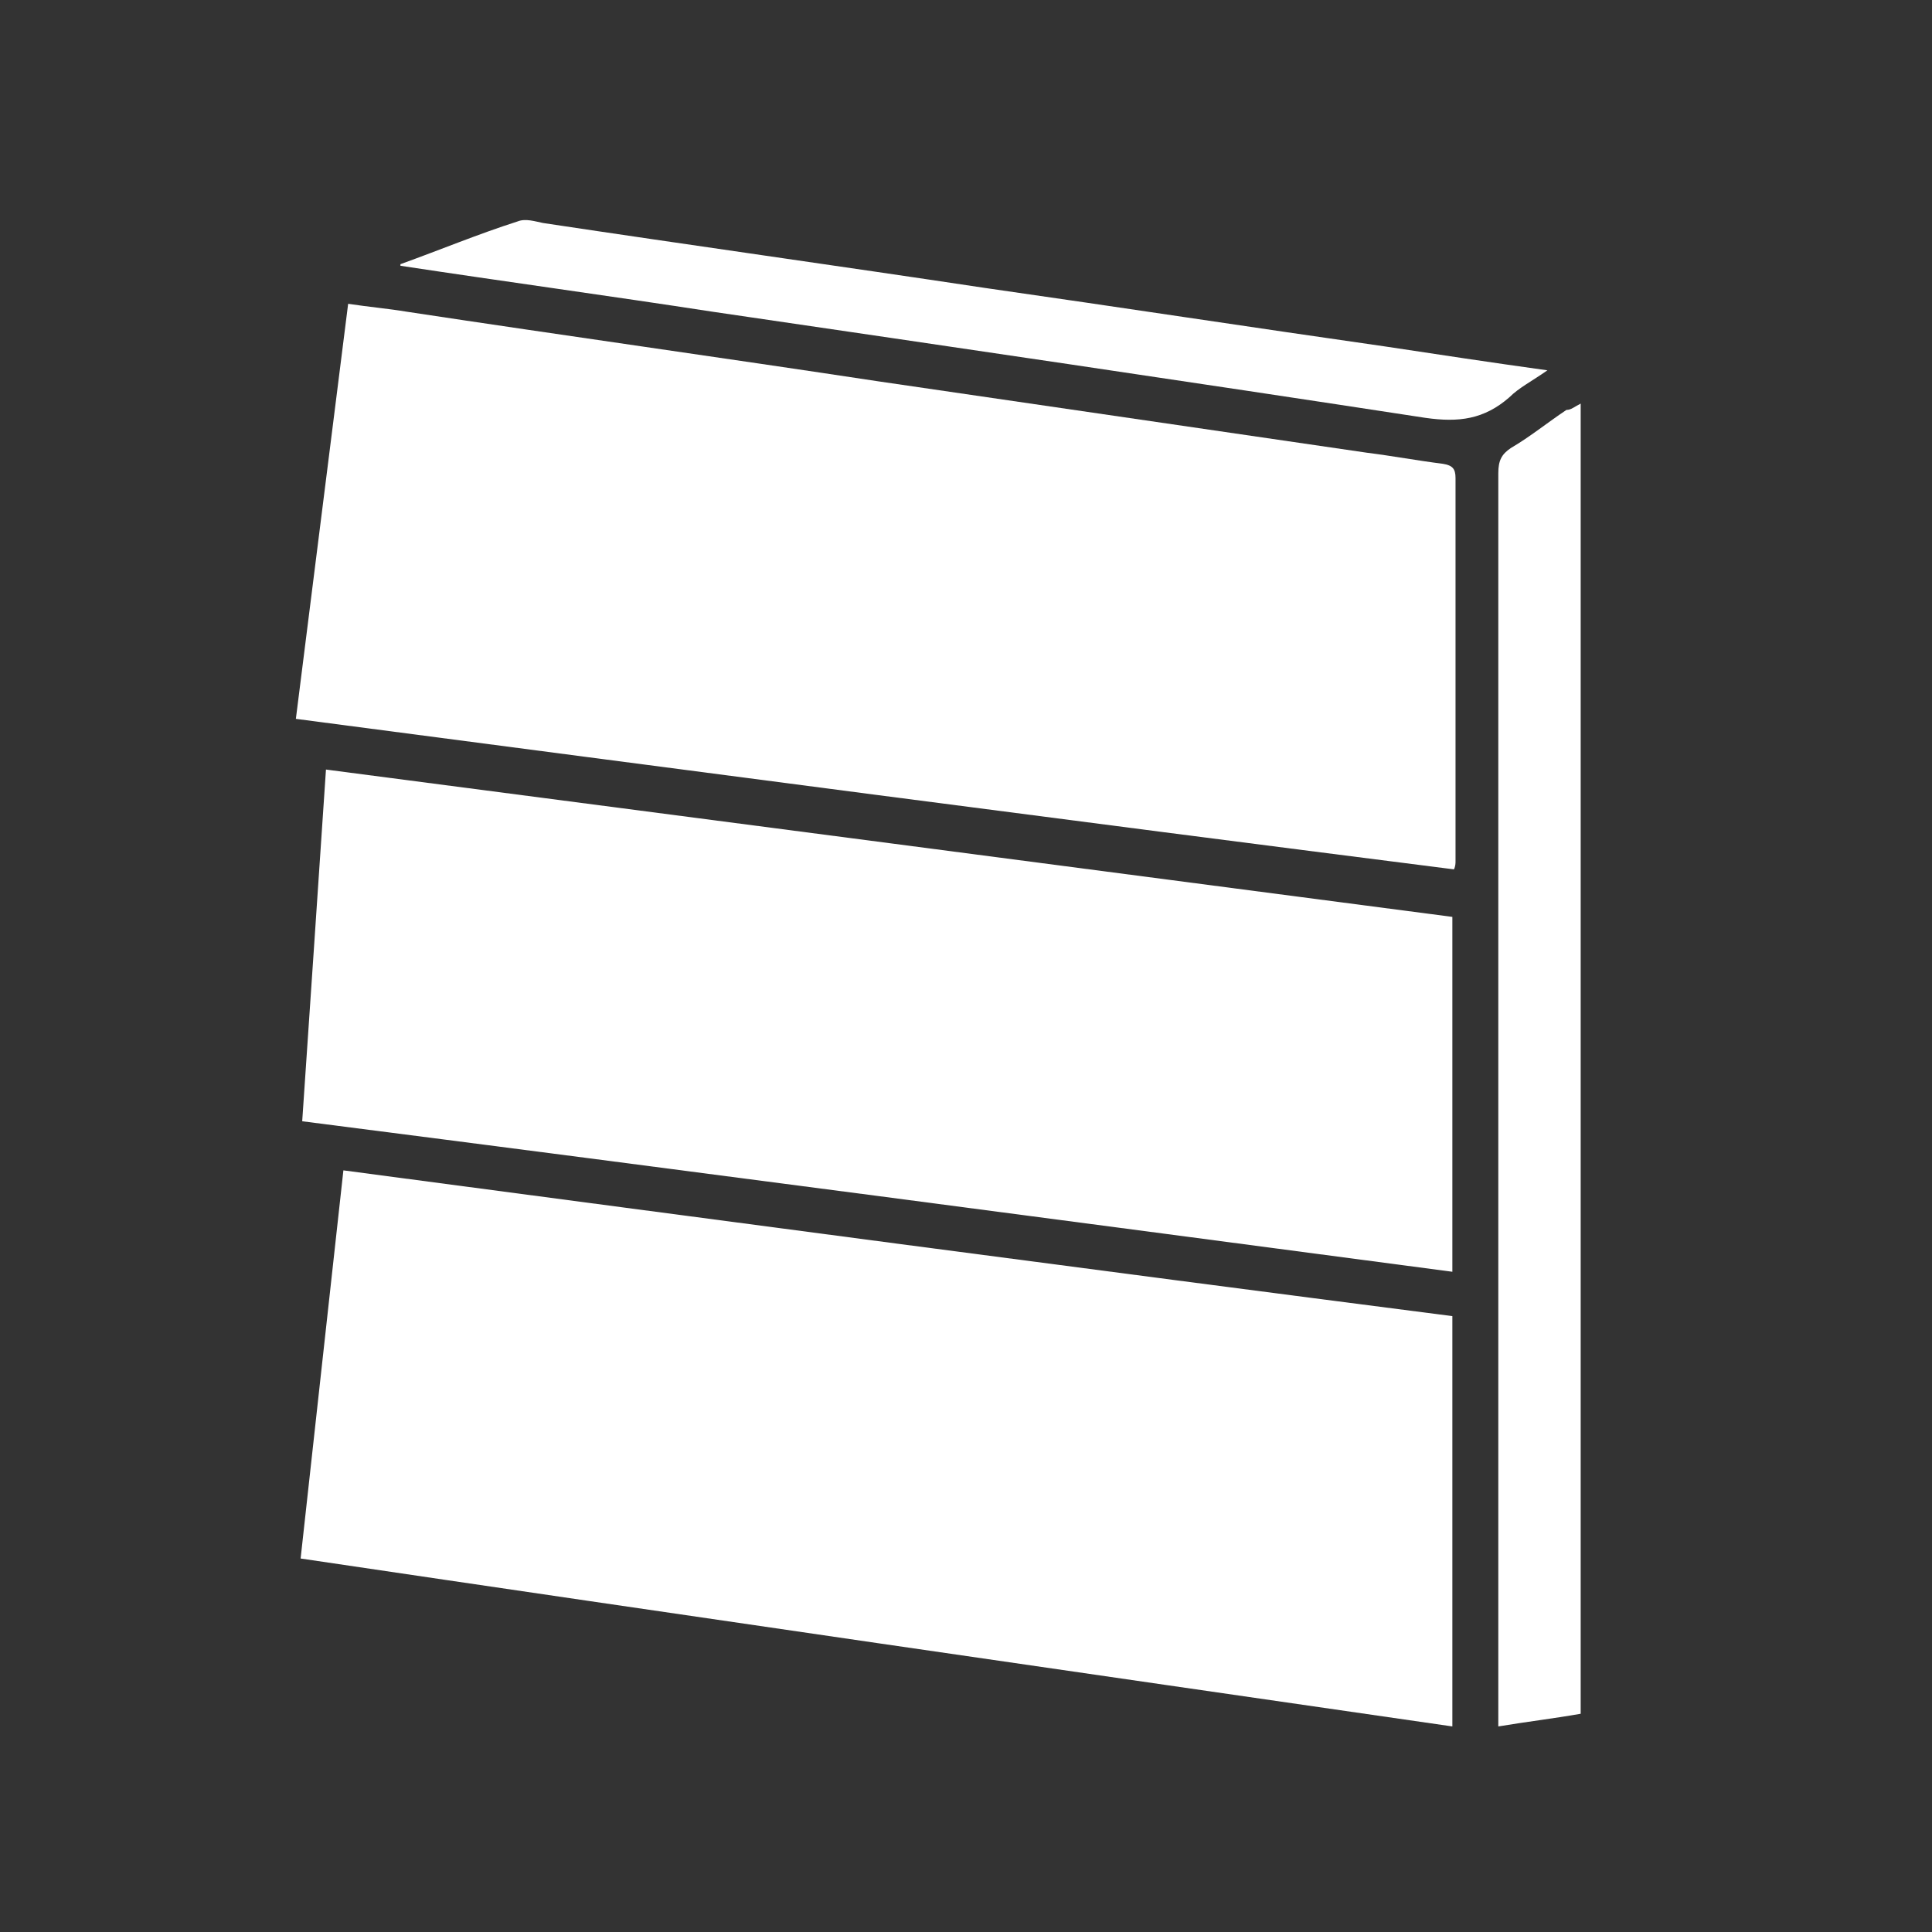 <svg width="100" height="100" viewBox="0 0 100 100" fill="none" xmlns="http://www.w3.org/2000/svg">
<rect x="0" y="0" width="100" height="100" fill="#333333" stroke="none"/>
<path d="M15.314 37.208C16.216 29.992 17.118 22.94 18.02 15.724C19.086 15.888 20.07 15.97 21.054 16.134C29.172 17.364 37.372 18.512 45.49 19.742C53.936 20.972 62.3 22.202 70.746 23.432C72.058 23.596 73.37 23.842 74.682 24.006C75.174 24.088 75.338 24.252 75.338 24.744C75.338 31.386 75.338 37.946 75.338 44.588C75.338 44.67 75.338 44.834 75.256 44.998C55.248 42.456 35.322 39.832 15.314 37.208Z" fill="white"/>
<path d="M75.174 68.122C75.174 75.256 75.174 82.226 75.174 89.36C55.33 86.49 35.486 83.62 15.56 80.668C16.298 73.944 17.036 67.302 17.774 60.578C36.962 63.12 56.068 65.662 75.174 68.122Z" fill="white"/>
<path d="M75.174 65.826C55.33 63.202 35.486 60.578 15.642 58.036C16.052 51.968 16.462 45.982 16.872 39.832C36.388 42.374 55.74 44.916 75.174 47.458C75.174 53.526 75.174 59.594 75.174 65.826Z" fill="white"/>
<path d="M81.816 20.89C81.816 43.604 81.816 66.072 81.816 88.704C80.422 88.95 79.028 89.114 77.552 89.36C77.552 89.032 77.552 88.704 77.552 88.376C77.552 67.056 77.552 45.818 77.552 24.498C77.552 23.842 77.716 23.514 78.208 23.186C79.192 22.612 80.094 21.874 81.078 21.218C81.324 21.218 81.488 21.054 81.816 20.89Z" fill="white"/>
<path d="M20.726 13.674C22.776 12.936 24.744 12.116 26.794 11.46C27.204 11.296 27.696 11.46 28.106 11.542C35.732 12.69 43.358 13.756 50.984 14.904C57.872 15.888 64.842 16.954 71.73 17.938C74.436 18.348 77.142 18.758 80.094 19.168C79.274 19.742 78.618 20.07 78.126 20.562C76.814 21.71 75.502 21.874 73.78 21.628C61.48 19.742 49.18 17.938 36.88 16.134C31.55 15.314 26.138 14.576 20.726 13.756V13.674Z" fill="white"/>
</svg>
